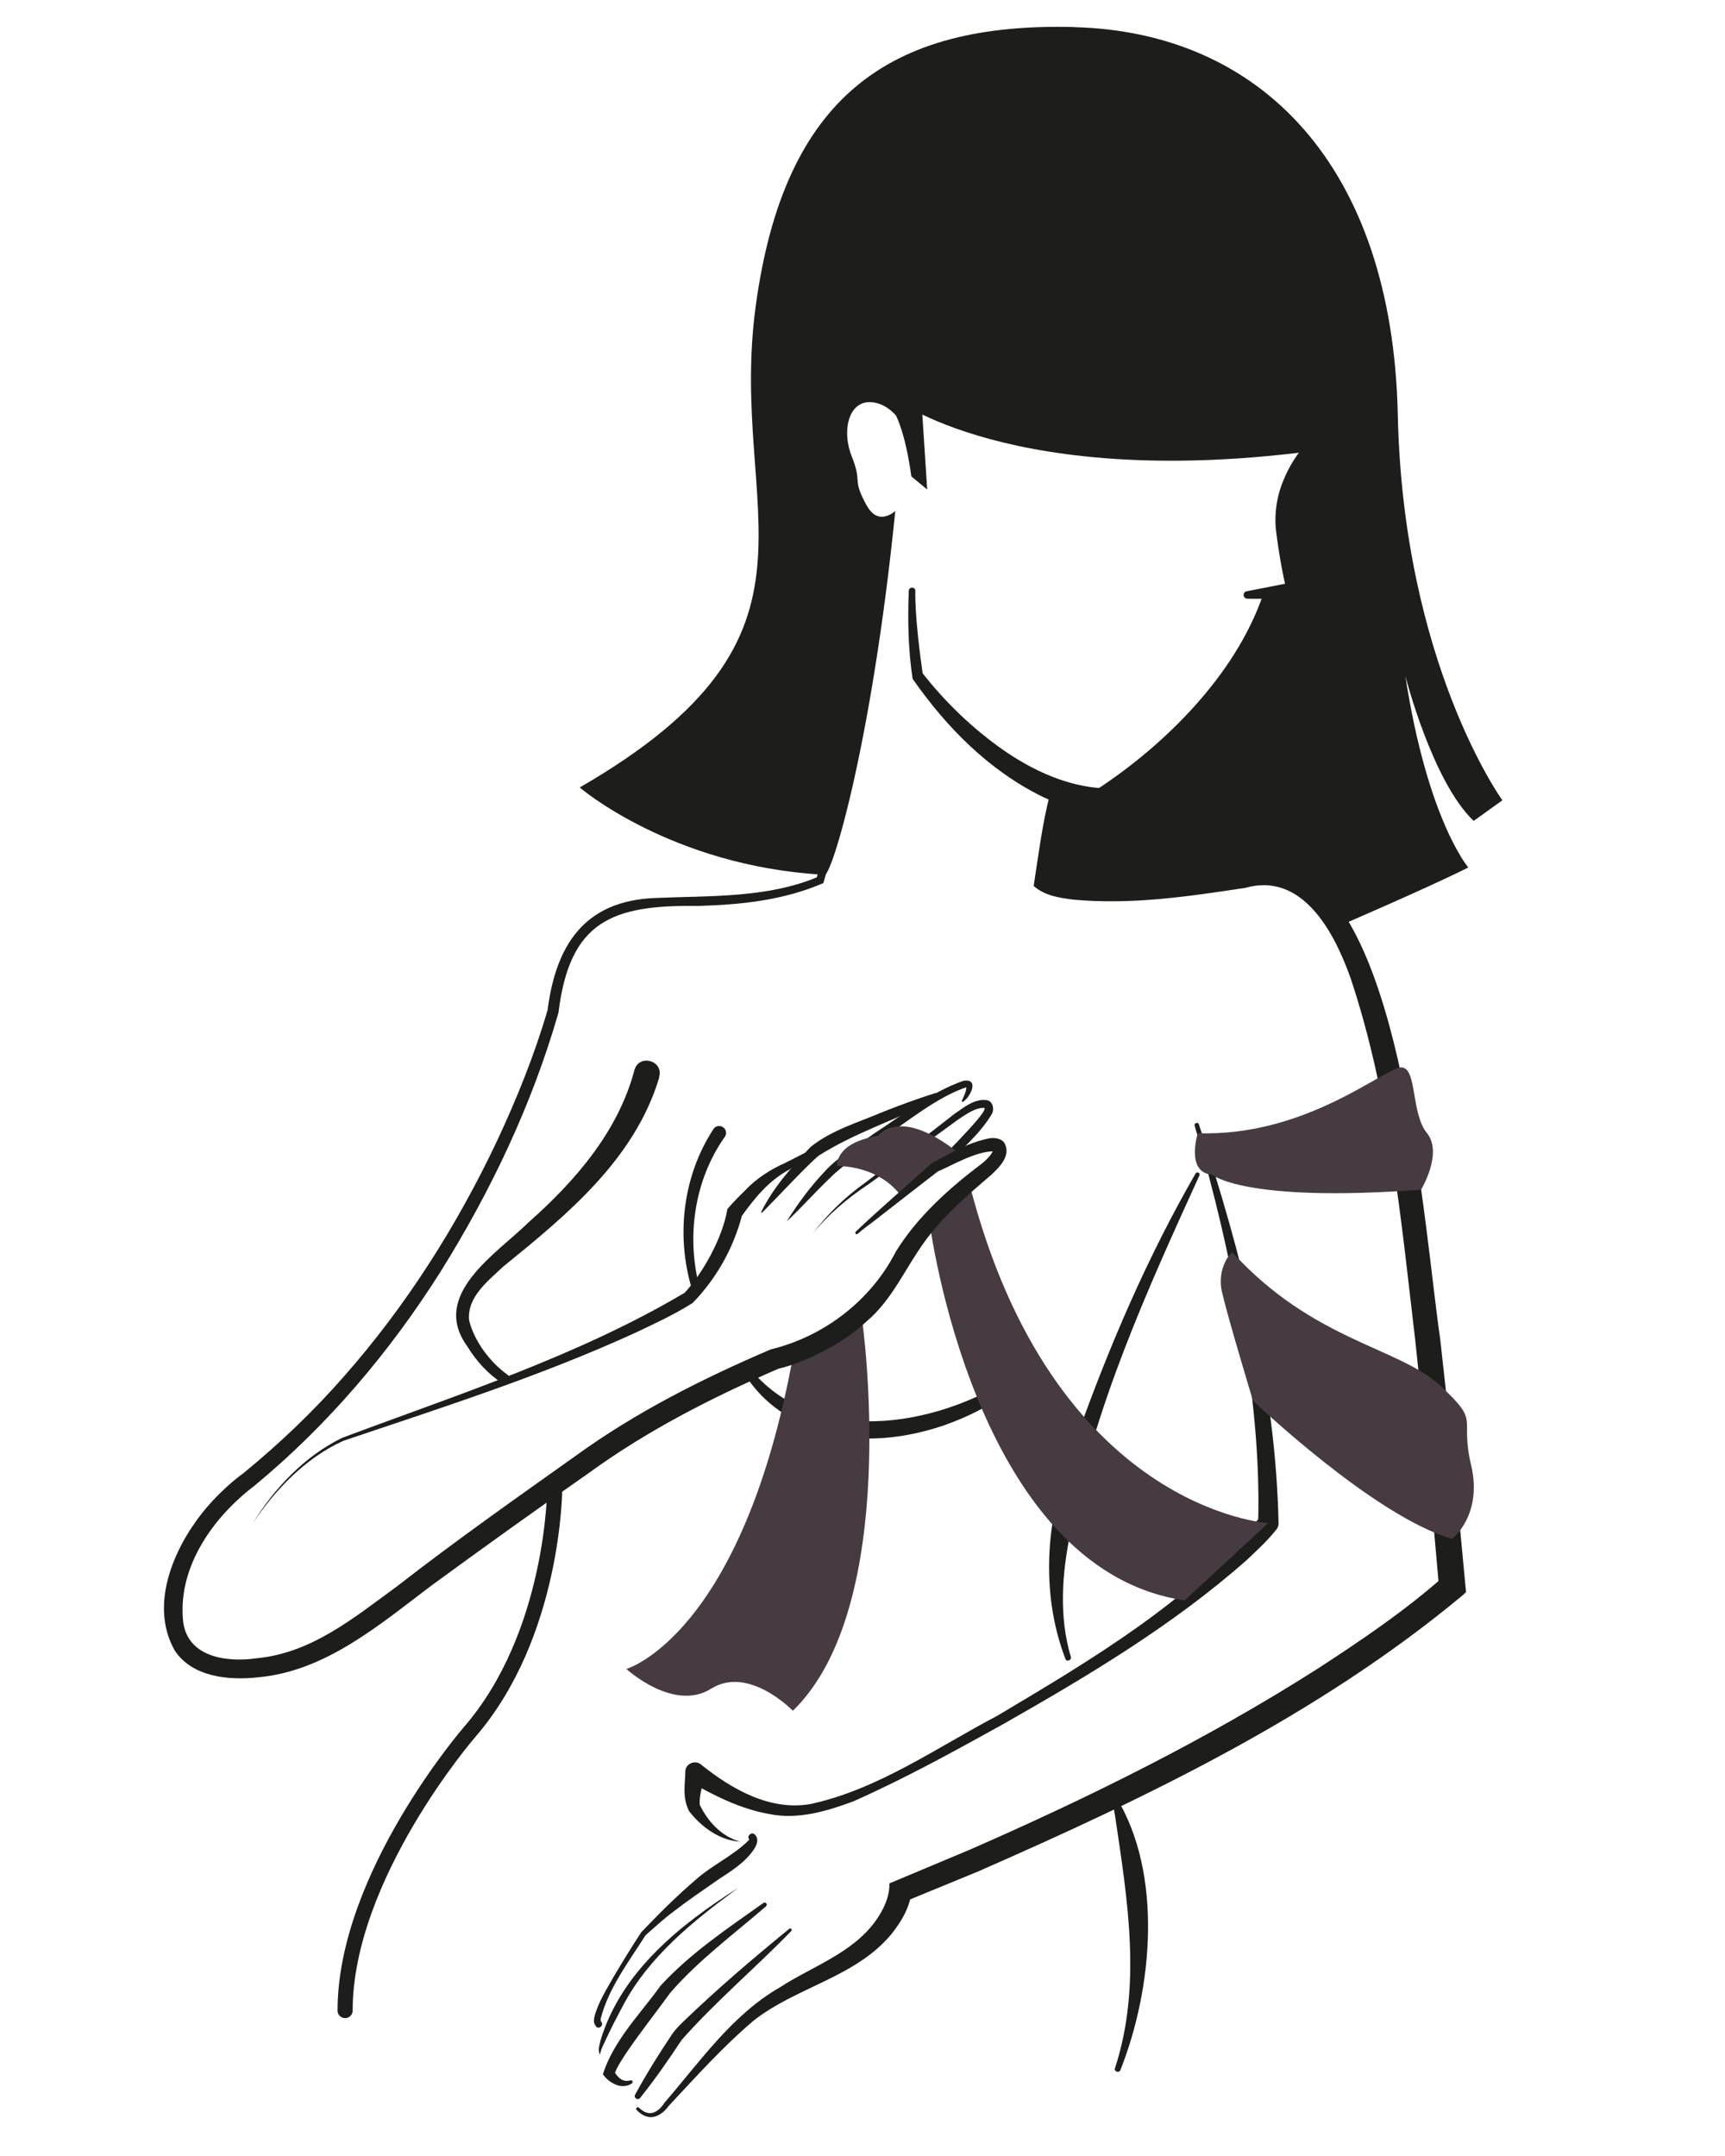 <svg xmlns="http://www.w3.org/2000/svg" id="Calque_1" data-name="Calque 1" viewBox="0 0 160 200"><defs><style>
      .cls-1 {
        fill: #453b41;
      }

      .cls-1, .cls-2 {
        stroke-width: 0px;
      }

      .cls-3 {
        fill: none;
        stroke: #1d1d1b;
        stroke-linecap: round;
        stroke-miterlimit: 10;
        stroke-width: 1.4px;
      }

      .cls-2 {
        fill: #1d1d1b;
      }
    </style></defs><path class="cls-2" d="M61.15,99.94c-2.28,7.61-8.58,12.77-14.47,17.55-1.48,1.39-3.37,2.86-3.17,4.98.47,1.94,1.94,3.9,3.58,5.07.21.15.26.43.11.64-.14.2-.42.26-.63.12-1.33-.86-2.41-2.07-3.23-3.41-3.48-4.79,2.73-8.59,5.71-11.52,4.36-3.87,8.3-8.44,9.8-14.12.44-1.52,2.75-.86,2.28.68h0Z"></path><path class="cls-2" d="M118.12,55.49c-2.52,8.29-8.56,15.17-15.59,20.07-2.03-.2-4.01-.78-5.79-1.63-4.99-2.44-8.95-6.45-12.09-10.96-.42-2.73-.46-5.43-.36-8.17.02-.38.61-.38.61,0-.05,2.3.46,6.19.68,7.66,2.12,2.71,4.69,5.17,7.51,7.14,2.75,1.9,5.94,3.36,9.27,3.53,0,0-.74.18-.74.18,3.33-2.17,6.53-4.85,9.21-7.84,2.71-3.02,4.99-6.46,6.33-10.31.2-.6,1.15-.33.97.3h0Z"></path><path class="cls-2" d="M121.61,41.97c-1.41,2.25-2.19,5.03-1.58,7.64.19,1.06.69,3.89.89,4.99.13.47-.2.96-.7.96,0,0-4.52-.02-4.52-.02-.19,0-.35-.16-.35-.35,0-.17.12-.31.28-.34l4.44-.87s-.7.96-.7.96c-.46-1.91-.81-3.99-1.04-5.94-.13-1.53.14-3.13.74-4.51.46-1.12,1.07-2.12,1.84-3.06.16-.19.44-.22.62-.06.18.15.21.42.08.61h0Z"></path><path class="cls-2" d="M83.21,37.13s12.12,9.07,42.4,4.14l-2.27-16.94-28.89,6.48-15.56,3.39,4.32,2.94Z"></path><path class="cls-2" d="M99.68,2.51c-17.27-.46-26.95,6.54-29.58,25.85-2.64,19.31,8.44,30.37-16.33,44.69,0,0,8.48,7.29,22.59,8.09.49,1.2,4.43-11.39,6.68-33.73-.7.56-1.81,1.04-2.68-.57-1.38-2.53-.33-1.93-1.36-4.51-1.02-2.58-.18-5.59,2.32-4.94.75.2,1.33.64,1.78,1.15.03.06.88,1.63,1.43,5.65l1.47,1.22-.47-7.26c4.37,1.87,17.22,6.13,36.72,2.04,0,0-.02.11-.07.29l-1.55,2.16c-2.07,3.99-1.58,6.92-1.12,8.29-.05.18-.1.35-.15.53l.64,3.35-2.38.54s-1.99,11.03-15,18.88l-4.72-.58-1.14,6.67s-.24,3.95,16.57.8c7.94-1.49,10.82,4.8,10.82,4.8,0,0,8.64-3.72,12.04-5.45,0,0-3.78-4.39-5.84-17.77,0,0,2.5,9.81,6.34,13.45l2.66-1.91s-9.2-12.71-9.7-35.78c-.5-23.07-12.71-35.49-29.99-35.94Z"></path><path class="cls-2" d="M98.82,153.88c-2.16-5.63-1.91-12.19.13-17.82,0,0,.95-2.83.95-2.83,3-8.4,6.54-16.65,11-24.38.12-.2.47-.04.35.19-4.86,10.66-9.82,21.58-11.97,33.16-.78,3.76-1.07,7.75.04,11.49.11.31-.38.51-.51.19h0Z"></path><path class="cls-2" d="M103.42,191.85c2.5-7.66,1.16-15.62.01-23.38-.1-.52-.2-1.05-.16-1.62,0-.12.11-.21.22-.2,4.4,7.14,3.44,17.8.43,25.38-.12.3-.61.14-.51-.18h0Z"></path><path class="cls-2" d="M89.22,102.1c.21-.46.45-.95.4-1.33,0,.02.06.07.06.07-2.88.97-5.5,3.24-8.09,4.9-1.35.98-3.38,2.3-4.55,3.48-1.38,1.31-2.66,2.76-4.08,4.1,1.03-1.65,2.18-3.22,3.54-4.65,1.13-1.28,3.25-2.57,4.65-3.57,2.66-1.72,5.18-3.78,8.21-4.84,1.51-.25.65,1.51-.02,1.93-.07.06-.16-.02-.13-.1h0Z"></path><path class="cls-2" d="M86.89,101.95c-3.62,1.87-7.58,3.1-10.98,5.27-1.24,1.07-3.99,4.04-5.19,5.24-.03.04-.09.04-.13,0,1.07-2.22,2.85-4.23,4.58-6.05,1.97-1.6,4.54-2.32,6.83-3.31,1.54-.61,3.1-1.17,4.68-1.68.33-.11.53.39.21.53h0Z"></path><path class="cls-2" d="M75,107.32l-1.82,1.19c-1.94,1.06-3.2,2.65-4.47,4.42,0,0,.15-.32.15-.32-.8,3.12-2.38,5.97-4.63,8.27-1.74,1.09-3.48,1.89-5.25,2.73-8.77,4.02-18.01,6.97-27.12,10.04-3.5,1.58-6.28,4.49-8.42,7.65,2.02-3.24,4.78-6.2,8.3-7.92,10.74-4.03,21.87-7.59,31.77-13.46,1.6-1.73,3.5-5,3.96-7.77.52-.61,1.09-1.18,1.66-1.74,1-1.07,2.35-1.94,3.69-2.53,0,0,1.95-.99,1.95-.99.27-.14.52.27.24.44h0Z"></path><path class="cls-2" d="M87.07,107.68c1.2-1.22,2.42-2.45,3.53-3.74.35-.42.8-.97.72-1.17-.87-.04-1.69.6-2.42,1.06-1.77,1.31-6.57,4.75-8.41,6.07-1.92,1.28-3.68,2.77-5.13,4.57,1.37-1.85,3.09-3.48,4.96-4.81,1.83-1.4,6.47-4.96,8.22-6.34.88-.59,1.85-1.44,3.02-1.26.52.11.67.81.47,1.22-1.13,1.93-2.88,3.37-4.46,4.92-.33.31-.8-.2-.49-.51h0Z"></path><path class="cls-3" d="M51.45,138.14s-.05,13.49-7.91,22.55c0,0-11.53,13.32-11.53,25.82"></path><path class="cls-2" d="M69.63,127.04c6.32,7.57,18.15,5.12,25.33.04.16-.14.4.1.26.27-1.94,2.4-4.84,3.87-7.71,4.89-4.11,1.38-8.77,1.82-12.82-.03-2.3-1.02-4.35-2.62-5.64-4.81-.22-.37.35-.72.58-.35h0Z"></path><path class="cls-2" d="M64.31,120c-1.66-5.04-1.06-10.78,1.85-15.24.18-.3.57-.4.88-.21.31.19.4.59.2.89-2.9,4.09-3.64,9.54-2.26,14.33.16.44-.51.69-.67.24h0Z"></path><path class="cls-2" d="M55.31,188c-.32-.36-.2-.65-.19-.86.35-1.39,1.15-2.61,1.84-3.84.82-1.38,1.65-2.74,2.53-4.07,1.6-1.67,3.24-3.32,5.01-4.83,1.53-1.38,3.62-2.31,5-3.75-.3-.34.27-.8.54-.44.37.41.15.92-.07,1.28-.81,1.26-2.18,2.1-3.37,2.88-1.36.95-2.85,1.96-4.15,2.97-.86.63-1.9,1.59-2.57,2.18-1.55,2.44-3.42,4.88-4.16,7.72-.03.16.04.33.01.27.33.27-.11.79-.43.5h0Z"></path><path class="cls-2" d="M111.2,104.3c3.96,11.95,7.13,24.35,7.39,37.01,0,.19-.06.37-.16.52-.92,1.16-1.86,2-2.83,2.92-6.83,6.03-14.71,10.73-22.59,15.21-4.53,2.51-9.04,5-13.83,7.13-2.46.92-5.16,1.73-7.81,1.19-2.68-.47-5.11-1.7-7.4-3.01,0,0,1.46-.59,1.46-.59-.28.82-.58,1.94-.53,2.74.75,1.53,1.99,2.93,3.75,3.42-1.88-.11-3.59-1.34-4.75-2.85-.62-1.28-.36-2.4-.33-3.7.04-.69.9-1.05,1.43-.62,2.89,2.32,6.45,4.36,10.23,3.67,6.25-1.37,11.66-5.23,17.31-8.2,8.68-5.17,17.79-10.56,24.32-18.39,0,0-.16.52-.16.52.17-6.21-.52-12.44-1.58-18.57-1.09-6.15-2.52-12.27-4.31-18.27-.04-.11.03-.23.14-.26.11-.03.22.03.26.13h0Z"></path><path class="cls-2" d="M68.39,175.19c-4.07,2.99-8.2,6.3-10.59,10.83-.58,1.08-1.2,2.29-1.71,3.4-.18.39-.41.81-.42,1.17-.28-.39-.04-.89.03-1.31,1.9-6.33,7.32-10.7,12.69-14.1h0Z"></path><path class="cls-2" d="M71.06,176.83c-3.01,2.6-6.3,5.03-8.89,8.03-1.21,1.67-2.8,3.7-3.96,5.4-.48.72-1,1.49-1.23,2.18l-.07-.4c.12.27.36.59.61.78.26.2.6.27.95.16.08-.03.17.02.2.11.02.07,0,.15-.07.18-.39.27-.93.32-1.38.15-.52-.2-.98-.53-1.3-1.01,1.02-3.17,3.47-5.58,5.36-8.22,2.79-3.03,6.21-5.31,9.54-7.67.19-.13.42.15.23.31h0Z"></path><path class="cls-2" d="M73.4,179.12c-3.33,3.44-7.02,6.54-10.18,10.12-1.2,1.83-2.48,3.66-3.85,5.38-.2.26-.63-.02-.46-.31,1.04-1.92,2.22-3.8,3.43-5.61.25-.38.62-.75.94-1.07,3.17-3.07,6.52-5.92,9.93-8.71.13-.1.31.08.18.2h0Z"></path><path class="cls-2" d="M98.34,73.87c-.37,2.65-.42,5.34-.52,8,0,0-.32-.8-.32-.8,1.33.57,3.37.6,5,.63,3.76-.02,7.55-.5,11.27-1.08,1.99-.32,4.19-.87,6.18-.04,10.22,3.78,12.15,33.56,13.63,43.61.89,7.83,1.68,15.66,2.4,23.51,0,0-.44.39-.44.39-13.33,11.05-29.07,18.61-44.83,25.52,0,0-6.81,2.8-6.81,2.8,0,0,.66-.91.66-.91-.22,1.53-.94,2.72-1.85,3.88-3.31,4.04-8.85,4.93-12.82,8.07-2.82,2.39-5.35,5.21-7.88,7.92,0,0,.02-.03.02-.03-.17.25-.37.46-.6.64-.23.18-.5.33-.8.39-.61.13-1.19-.22-1.58-.64-.14-.12.07-.34.2-.22.34.34.81.61,1.29.48.46-.12.84-.53,1.1-.94,3.27-3.78,6.26-8.14,10.67-10.68,3.02-1.96,6.74-3.17,8.89-6.16.74-1.01,1.32-2.26,1.3-3.5,0,0,.62-.26.62-.26,0,0,6.75-2.83,6.75-2.83,11.14-4.87,22.09-10.29,32.34-16.82,4-2.6,8.11-5.38,11.65-8.52,0,0-.38,1-.38,1-.66-7.62-1.38-15.25-2.2-22.85-1.33-11.29-2.39-22.81-5.98-33.61-1.5-4.28-4.46-9.96-9.78-8.46-5.28.8-10.63,1.6-15.99,1.09-1.29-.17-2.61-.35-3.65-1.26,0,0,.07-.5.07-.5.41-2.65.75-5.34,1.42-7.95.04-.11.03-.13.14-.36.11-.23.38-.33.61-.22.29.13.29.43.23.69h0Z"></path><path class="cls-1" d="M83.53,110.92s-1.56-2.63-5.9-2.77c0,0-.21-2.15,3.82-2.78,0,0,1.96-2.88,7.64,1.73,0,0-4.21,1.65-5.55,3.82Z"></path><path class="cls-1" d="M86.21,113.32s4.09,32.26,23.67,35.14l7.75-7.17s-19.99-1.2-27.72-31.51l-3.71,3.54Z"></path><path class="cls-1" d="M134.7,142.74s2.85-2.19,1.75-6.83c-1.09-4.65.96-3.83-2.87-7.38-3.83-3.55-11.81-4.15-19.3-12.39,0,0-1.47,1.37-.93,3.74s2.87,10.06,2.87,10.06c0,0,11.26,10.76,18.47,12.81Z"></path><path class="cls-1" d="M112.4,108.95s2.87,2.64,19.41,1.41c0,0,2.05-3.38.55-5.24-1.5-1.86-.91-5.94-2.32-6.1s-8.77,6.46-18.94,6.1c0,0-1.15,3.66,1.31,3.84Z"></path><path class="cls-1" d="M79.99,122.65s3.67,26.21-6.45,36.05c0,0-4.08-4.24-7.58-2.05-3.49,2.19-7.86-1.83-7.86-1.83,0,0,10.75-3.09,15.49-29.19l6.4-2.97Z"></path><path class="cls-2" d="M79.36,114.27c1.97-1.89,4.99-4.5,7.04-6.34,1.7-.94,3.42-1.96,5.4-2.34.4-.05,1.01-.03,1.34.4.7,1.18-.44,2.27-1.17,2.97-2.34,2-4.51,3.87-6.23,6.25-1.78,2.45-3,5.4-5.39,7.39-2.1,2.03-5.91,3.88-8.13,4.36-6.2,2.68-12.23,5.76-17.7,9.75-4.75,3.3-9.82,6.95-14.5,10.37-4.8,3.62-9.81,7.94-16.04,8.51-2.63.3-6.14.04-7.79-2.51-2.34-4.19-.11-9.38,2.61-12.79,1.04-1.31,2.58-2.78,3.8-3.65,3.35-2.74,6.49-5.74,9.35-9.01,5.74-6.52,10.44-13.94,14.15-21.79,1.84-3.93,3.48-8,4.69-12.14.76-5.9,3.31-10.15,10.01-10.4,5.05-.22,10.38.03,15.1-1.97,0,0-.19.22-.19.22,1.97-6.58,3.44-13.33,4.61-20.1.02-.14.16-.24.31-.22.14.02.24.16.22.3-1.12,6.88-2.54,13.69-4.48,20.39-3.72,1.61-7.69,2.01-11.66,2.12-7.96-.11-11.87,1.41-12.91,9.9-2.45,8.51-6.25,16.51-10.92,24-4.71,7.46-10.48,14.27-17.3,19.9-3.77,2.87-7,7.39-6.62,12.29.22,3.52,3.89,4.12,6.83,3.7,5.09-.48,9.01-3.73,13.04-6.68,5.33-4.15,11.06-8.19,16.55-12.09,5.58-4.05,11.77-7.17,18.1-9.88,4.93-1.2,9.28-4.51,11.61-9.07,2.01-3.26,4.98-5.91,7.98-8.17.54-.43,1.05-1.02,1.04-1.28-.04,0,.13.18.12.14-1.71-.03-3.97,1.34-5.25,1.87,0,0-3.72,2.89-3.72,2.89,0,0-1.86,1.45-1.86,1.45-.61.49-1.28.93-1.85,1.45-.13.11-.29-.07-.18-.19h0Z"></path></svg>